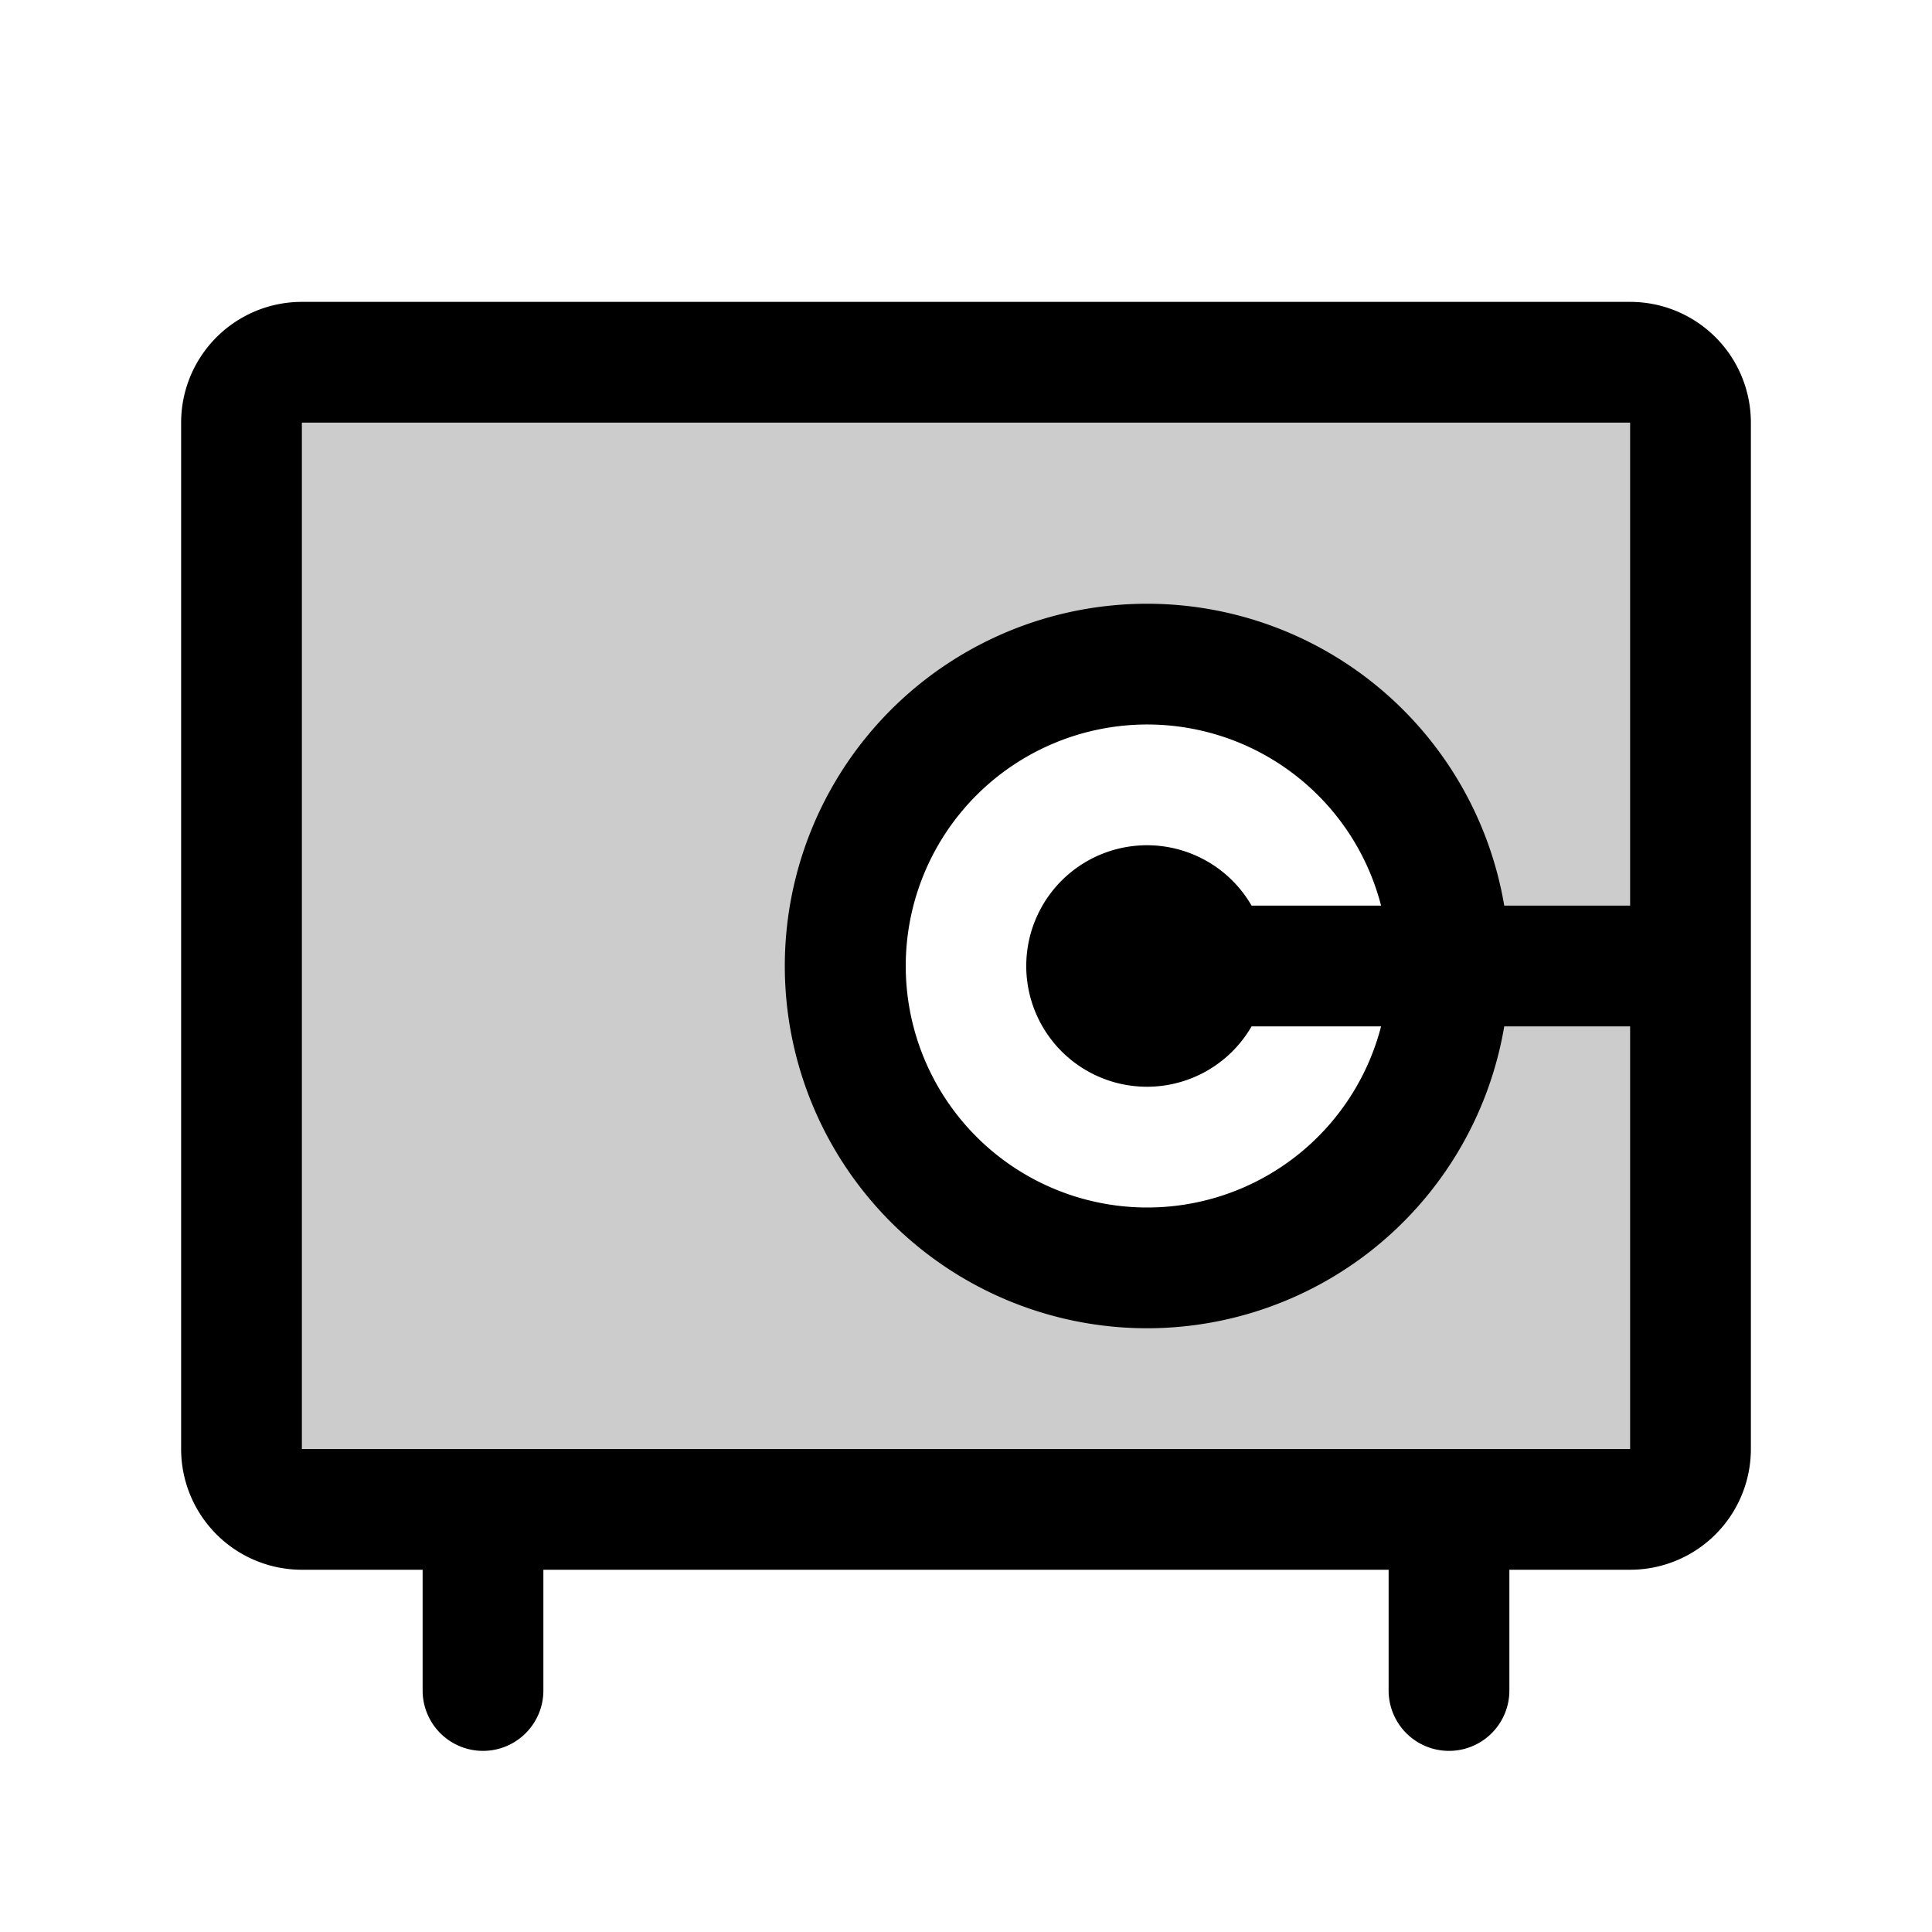 <?xml version="1.0" encoding="UTF-8"?> <svg xmlns="http://www.w3.org/2000/svg" width="52" height="52" fill="currentColor" viewBox="0 0 256 256"><path d="M216,48H40a8,8,0,0,0-8,8V192a8,8,0,0,0,8,8H216a8,8,0,0,0,8-8V56A8,8,0,0,0,216,48ZM152,168a40,40,0,1,1,40-40A40,40,0,0,1,152,168Z" opacity="0.2"></path><path d="M216,40H40A16,16,0,0,0,24,56V192a16,16,0,0,0,16,16H56v16a8,8,0,0,0,16,0V208H184v16a8,8,0,0,0,16,0V208h16a16,16,0,0,0,16-16V56A16,16,0,0,0,216,40Zm0,152H40V56H216v64H199.32a48,48,0,1,0,0,16H216v56Zm-50.16-72a16,16,0,1,0,0,16H183a32,32,0,1,1,0-16Z"></path></svg> 